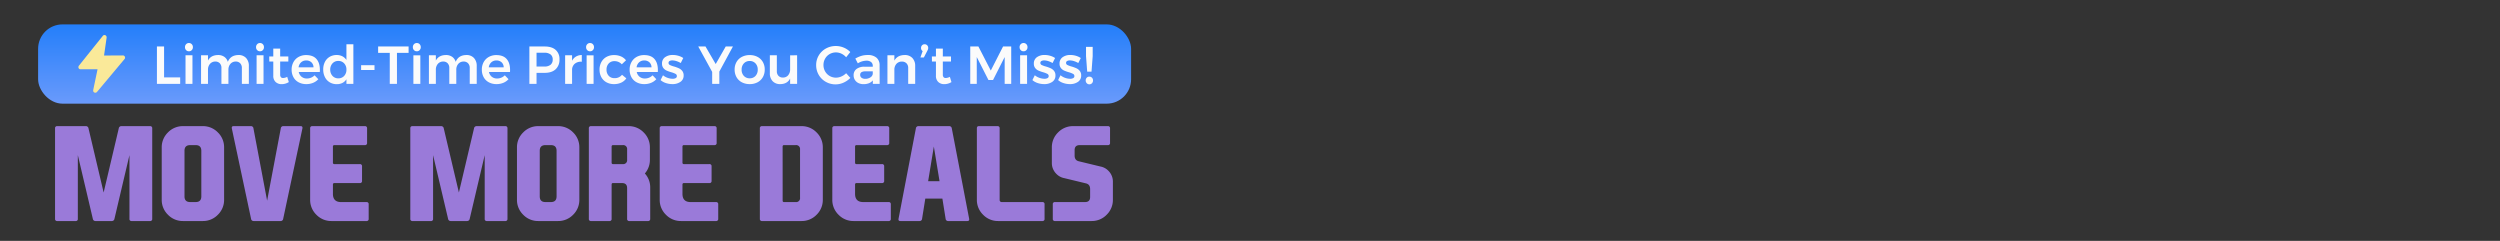 <svg xmlns="http://www.w3.org/2000/svg" xmlns:xlink="http://www.w3.org/1999/xlink" width="1640" height="158" viewBox="0 0 1640 158">
  <rect x="0" y="0" width="1640" height="158" fill="#333333" stroke="none"/>
  <defs>
    <clipPath id="clip-path">
      <rect id="Rectangle_6218" data-name="Rectangle 6218" width="1640" height="158" transform="translate(140 345)" fill="none" stroke="#707070" stroke-width="1"/>
    </clipPath>
    <linearGradient id="linear-gradient" x1="0.5" y1="-0.377" x2="0.5" y2="1.178" gradientUnits="objectBoundingBox">
      <stop offset="0" stop-color="#0974f9"/>
      <stop offset="1" stop-color="#769ffc"/>
    </linearGradient>
  </defs>
  <g id="Mask_Group_792" data-name="Mask Group 792" transform="translate(-140 -345)" clip-path="url(#clip-path)">
    <g id="Group_14170" data-name="Group 14170">
      <path id="Path_5794" data-name="Path 5794" d="M29.717,0a1.707,1.707,0,0,1-1.826-1.494L18.054-43.247V-1.494A1.3,1.3,0,0,1,16.6,0H4.607A1.321,1.321,0,0,1,3.113-1.494V-60.762a1.321,1.321,0,0,1,1.494-1.494H23.242a1.707,1.707,0,0,1,1.826,1.494l9.919,42.043,9.919-42.043a1.707,1.707,0,0,1,1.826-1.494H65.369a1.321,1.321,0,0,1,1.494,1.494V-1.494A1.321,1.321,0,0,1,65.369,0H53.374a1.3,1.3,0,0,1-1.453-1.494V-43.247L42.085-1.494A1.707,1.707,0,0,1,40.259,0Zm84.294-14.028A13.516,13.516,0,0,1,109.9-4.109,13.516,13.516,0,0,1,99.983,0H87.117A13.516,13.516,0,0,1,77.2-4.109a13.516,13.516,0,0,1-4.109-9.919v-34.2A13.516,13.516,0,0,1,77.2-58.147a13.516,13.516,0,0,1,9.919-4.109H99.983a13.516,13.516,0,0,1,9.919,4.109,13.516,13.516,0,0,1,4.109,9.919ZM88.03-16.187q0,3.735,3.735,3.735h3.569q3.735,0,3.735-3.735V-46.069q0-3.735-3.735-3.735H91.765q-3.735,0-3.735,3.735Zm54.2,2.822,8.965-47.4a1.6,1.6,0,0,1,1.743-1.494h11.248q1.245,0,1.245,1.038a2.8,2.8,0,0,1-.042.457L152.776-1.494A1.652,1.652,0,0,1,150.991,0H133.477a1.652,1.652,0,0,1-1.785-1.494L119.075-60.762a2.794,2.794,0,0,1-.042-.457q0-1.038,1.245-1.038h11.248a1.6,1.6,0,0,1,1.743,1.494Zm28.223-.664V-60.762a1.321,1.321,0,0,1,1.494-1.494h34.365a1.321,1.321,0,0,1,1.494,1.494V-51.3a1.321,1.321,0,0,1-1.494,1.494H186.394a.88.88,0,0,0-1,1V-38.35a.88.88,0,0,0,1,1H203a1.321,1.321,0,0,1,1.494,1.494V-26.4A1.321,1.321,0,0,1,203-24.9h-16.6a.88.88,0,0,0-1,1v6.06q0,5.4,5.4,5.4h16.56a1.321,1.321,0,0,1,1.494,1.494v9.463A1.321,1.321,0,0,1,207.354,0H184.485a13.516,13.516,0,0,1-9.919-4.109A13.516,13.516,0,0,1,170.457-14.028ZM262.761,0a1.707,1.707,0,0,1-1.826-1.494L251.1-43.247V-1.494A1.3,1.3,0,0,1,249.646,0H237.651a1.321,1.321,0,0,1-1.494-1.494V-60.762a1.321,1.321,0,0,1,1.494-1.494h18.635a1.707,1.707,0,0,1,1.826,1.494l9.919,42.043,9.919-42.043a1.707,1.707,0,0,1,1.826-1.494h18.635a1.321,1.321,0,0,1,1.494,1.494V-1.494A1.321,1.321,0,0,1,298.413,0H286.418a1.3,1.3,0,0,1-1.453-1.494V-43.247L275.129-1.494A1.707,1.707,0,0,1,273.3,0Zm84.294-14.028a13.516,13.516,0,0,1-4.109,9.919A13.516,13.516,0,0,1,333.027,0H320.161a13.516,13.516,0,0,1-9.919-4.109,13.516,13.516,0,0,1-4.109-9.919v-34.2a13.516,13.516,0,0,1,4.109-9.919,13.516,13.516,0,0,1,9.919-4.109h12.866a13.516,13.516,0,0,1,9.919,4.109,13.516,13.516,0,0,1,4.109,9.919Zm-25.981-2.158q0,3.735,3.735,3.735h3.569q3.735,0,3.735-3.735V-46.069q0-3.735-3.735-3.735H324.81q-3.735,0-3.735,3.735ZM369.219-49.8a.88.88,0,0,0-1,1V-38.35a.88.88,0,0,0,1,1h6.267a2.568,2.568,0,0,0,2.905-2.905V-46.9a2.568,2.568,0,0,0-2.905-2.905Zm20.835,18.635a13.428,13.428,0,0,1,3.486,9.255v20.42A1.321,1.321,0,0,1,392.046,0H379.885a1.321,1.321,0,0,1-1.494-1.494V-21.582q0-3.32-3.32-3.32h-6.018q-.83,0-.83,1V-1.494A1.321,1.321,0,0,1,366.729,0H354.775a1.321,1.321,0,0,1-1.494-1.494V-60.762a1.321,1.321,0,0,1,1.494-1.494H379.3a13.516,13.516,0,0,1,9.919,4.109,13.516,13.516,0,0,1,4.109,9.919v7.969a13.54,13.54,0,0,1-3.279,9.048Zm9.712,17.141V-60.762a1.321,1.321,0,0,1,1.494-1.494h34.365a1.321,1.321,0,0,1,1.494,1.494V-51.3a1.321,1.321,0,0,1-1.494,1.494H415.7a.88.88,0,0,0-1,1V-38.35a.88.88,0,0,0,1,1h16.6a1.321,1.321,0,0,1,1.494,1.494V-26.4A1.321,1.321,0,0,1,432.3-24.9H415.7a.88.88,0,0,0-1,1v6.06q0,5.4,5.4,5.4h16.56a1.321,1.321,0,0,1,1.494,1.494v9.463A1.321,1.321,0,0,1,436.663,0H413.794a13.516,13.516,0,0,1-9.919-4.109A13.516,13.516,0,0,1,399.766-14.028Zm107,0a13.516,13.516,0,0,1-4.109,9.919A13.516,13.516,0,0,1,492.734,0H466.96a1.321,1.321,0,0,1-1.494-1.494V-60.762a1.321,1.321,0,0,1,1.494-1.494h25.774a13.516,13.516,0,0,1,9.919,4.109,13.516,13.516,0,0,1,4.109,9.919Zm-26.355.581a.88.88,0,0,0,1,1h7.512a2.568,2.568,0,0,0,2.905-2.905V-46.9a2.568,2.568,0,0,0-2.905-2.905H481.4a.88.88,0,0,0-1,1Zm32.581-.581V-60.762a1.321,1.321,0,0,1,1.494-1.494h34.365a1.321,1.321,0,0,1,1.494,1.494V-51.3a1.321,1.321,0,0,1-1.494,1.494H528.926a.88.88,0,0,0-1,1V-38.35a.88.88,0,0,0,1,1h16.6a1.321,1.321,0,0,1,1.494,1.494V-26.4a1.321,1.321,0,0,1-1.494,1.494h-16.6a.88.88,0,0,0-1,1v6.06q0,5.4,5.4,5.4h16.56a1.321,1.321,0,0,1,1.494,1.494v9.463A1.321,1.321,0,0,1,549.885,0H527.017A13.516,13.516,0,0,1,517.1-4.109,13.516,13.516,0,0,1,512.988-14.028ZM579.6-48.892l-3.735,22.744h7.471ZM574-14.734l-2.117,13.24A1.6,1.6,0,0,1,570.139,0H557.646Q556.4,0,556.4-1.038a2.8,2.8,0,0,1,.042-.457l11.372-59.268a1.652,1.652,0,0,1,1.785-1.494h20a1.652,1.652,0,0,1,1.785,1.494L602.761-1.494a2.8,2.8,0,0,1,.042.457Q602.8,0,601.558,0H589.065a1.6,1.6,0,0,1-1.743-1.494l-2.117-13.24ZM621.853,0a13.516,13.516,0,0,1-9.919-4.109,13.516,13.516,0,0,1-4.109-9.919V-60.762q0-1.494,1.287-1.494h12.161a1.321,1.321,0,0,1,1.494,1.494v46.816a1.321,1.321,0,0,0,1.494,1.494H650.74a1.321,1.321,0,0,1,1.494,1.494v9.463A1.321,1.321,0,0,1,650.74,0Zm73.711-31.128a9.814,9.814,0,0,1,1.494,5.354v11.746a13.516,13.516,0,0,1-4.109,9.919A13.516,13.516,0,0,1,683.03,0H659.124a1.321,1.321,0,0,1-1.494-1.494v-9.463a1.321,1.321,0,0,1,1.494-1.494H678.8q3.32,0,3.32-3.32v-5.188q0-3.071-2.7-3.735L665.183-28.14A9.677,9.677,0,0,1,660-30.92l-.208-.208a10.289,10.289,0,0,1-1.287-1.66,9.814,9.814,0,0,1-1.494-5.354V-48.228a13.516,13.516,0,0,1,4.109-9.919,13.516,13.516,0,0,1,9.919-4.109H693.7a1.321,1.321,0,0,1,1.494,1.494V-51.3A1.321,1.321,0,0,1,693.7-49.8H675.269q-3.32,0-3.32,3.32v3.528q0,3.071,2.7,3.735l14.236,3.445A9.677,9.677,0,0,1,694.07-33l.208.208A10.289,10.289,0,0,1,695.564-31.128Z" transform="translate(173 490)" fill="#9a7ad9"/>
      <g id="Group_14169" data-name="Group 14169">
        <rect id="Rectangle_6217" data-name="Rectangle 6217" width="717" height="52" rx="16" transform="translate(165 361)" fill="url(#linear-gradient)"/>
        <path id="Path_5795" data-name="Path 5795" d="M-306.057-24.5h4.69V-4.235h10.57V0h-15.26Zm18.76,5.775h4.55V0h-4.55Zm2.24-8.05a2.455,2.455,0,0,1,1.855.77,2.724,2.724,0,0,1,.735,1.96,2.678,2.678,0,0,1-.735,1.925,2.455,2.455,0,0,1-1.855.77,2.456,2.456,0,0,1-1.855-.77,2.678,2.678,0,0,1-.735-1.925,2.724,2.724,0,0,1,.735-1.96A2.456,2.456,0,0,1-285.057-26.775Zm32.48,7.875a6.525,6.525,0,0,1,5.005,1.943,7.4,7.4,0,0,1,1.82,5.267V0h-4.585V-10.36a4.311,4.311,0,0,0-1.1-3.132,3.974,3.974,0,0,0-2.993-1.137,4.492,4.492,0,0,0-3.447,1.575,5.69,5.69,0,0,0-1.277,3.815V0h-4.585V-10.36a4.353,4.353,0,0,0-1.085-3.132A3.916,3.916,0,0,0-267.8-14.63a4.53,4.53,0,0,0-3.482,1.575,5.69,5.69,0,0,0-1.277,3.815V0h-4.55V-18.725h4.55v3.465q1.855-3.57,6.58-3.64a6.957,6.957,0,0,1,4.113,1.173,6.138,6.138,0,0,1,2.327,3.307Q-257.758-18.83-252.578-18.9Zm11.9.175h4.55V0h-4.55Zm2.24-8.05a2.456,2.456,0,0,1,1.855.77,2.724,2.724,0,0,1,.735,1.96,2.678,2.678,0,0,1-.735,1.925,2.455,2.455,0,0,1-1.855.77,2.456,2.456,0,0,1-1.855-.77,2.678,2.678,0,0,1-.735-1.925,2.724,2.724,0,0,1,.735-1.96A2.456,2.456,0,0,1-238.438-26.775Zm18.9,25.62A8.881,8.881,0,0,1-224.228.21a5.611,5.611,0,0,1-3.955-1.418,5.405,5.405,0,0,1-1.54-4.183v-9.24h-2.625l-.035-3.325h2.66V-23.1h4.515v5.145h5.355v3.325h-5.355V-6.2a2.73,2.73,0,0,0,.49,1.838,1.881,1.881,0,0,0,1.47.543,6.521,6.521,0,0,0,2.66-.77Zm11.375-17.71q4.48,0,6.738,2.555t2.257,7.175q0,.91-.035,1.365h-13.825a5.412,5.412,0,0,0,1.873,3.133A5.387,5.387,0,0,0-207.673-3.5a7.123,7.123,0,0,0,2.747-.543A6.721,6.721,0,0,0-202.633-5.6l2.45,2.555A9.475,9.475,0,0,1-203.6-.665a11.477,11.477,0,0,1-4.463.84,10.417,10.417,0,0,1-5.057-1.19,8.32,8.32,0,0,1-3.378-3.343,10.067,10.067,0,0,1-1.19-4.953,10.048,10.048,0,0,1,1.208-4.97,8.551,8.551,0,0,1,3.378-3.378A9.976,9.976,0,0,1-208.163-18.865Zm4.83,8.05a4.539,4.539,0,0,0-1.365-3.29,4.786,4.786,0,0,0-3.43-1.225,4.824,4.824,0,0,0-3.342,1.208,5.333,5.333,0,0,0-1.663,3.307Zm26.145-15.155V0h-4.55V-3.01a6.757,6.757,0,0,1-2.607,2.4,7.937,7.937,0,0,1-3.693.823A8.9,8.9,0,0,1-192.71-1a8.244,8.244,0,0,1-3.132-3.4,10.868,10.868,0,0,1-1.12-5.023,10.714,10.714,0,0,1,1.1-4.952,8.06,8.06,0,0,1,3.115-3.343,8.87,8.87,0,0,1,4.6-1.19,7.984,7.984,0,0,1,3.745.84,7.125,7.125,0,0,1,2.66,2.415V-25.97Zm-9.87,22.365A5.008,5.008,0,0,0-183.225-5.2a5.783,5.783,0,0,0,1.488-4.113,5.783,5.783,0,0,0-1.488-4.113,5.008,5.008,0,0,0-3.833-1.592,4.953,4.953,0,0,0-3.815,1.592,5.953,5.953,0,0,0-1.505,4.113A5.953,5.953,0,0,0-190.872-5.2,4.953,4.953,0,0,0-187.058-3.605Zm14.945-8.645h8.785V-9.1h-8.785Zm11.165-12.25h19.985v4.165h-7.63V0h-4.725V-20.335h-7.63Zm23.135,5.775h4.55V0h-4.55Zm2.24-8.05a2.456,2.456,0,0,1,1.855.77,2.724,2.724,0,0,1,.735,1.96,2.678,2.678,0,0,1-.735,1.925,2.456,2.456,0,0,1-1.855.77,2.456,2.456,0,0,1-1.855-.77,2.678,2.678,0,0,1-.735-1.925,2.724,2.724,0,0,1,.735-1.96A2.456,2.456,0,0,1-135.573-26.775Zm32.48,7.875a6.525,6.525,0,0,1,5,1.943,7.4,7.4,0,0,1,1.82,5.267V0h-4.585V-10.36a4.311,4.311,0,0,0-1.1-3.132,3.974,3.974,0,0,0-2.993-1.137,4.492,4.492,0,0,0-3.447,1.575,5.69,5.69,0,0,0-1.278,3.815V0h-4.585V-10.36a4.353,4.353,0,0,0-1.085-3.132,3.916,3.916,0,0,0-2.975-1.137,4.53,4.53,0,0,0-3.483,1.575,5.69,5.69,0,0,0-1.277,3.815V0h-4.55V-18.725h4.55v3.465q1.855-3.57,6.58-3.64a6.957,6.957,0,0,1,4.112,1.173,6.138,6.138,0,0,1,2.327,3.307Q-108.273-18.83-103.093-18.9Zm19.7.035q4.48,0,6.738,2.555t2.257,7.175q0,.91-.035,1.365H-88.253A5.413,5.413,0,0,0-86.38-4.638,5.387,5.387,0,0,0-82.9-3.5a7.123,7.123,0,0,0,2.747-.543A6.721,6.721,0,0,0-77.858-5.6l2.45,2.555A9.475,9.475,0,0,1-78.82-.665a11.477,11.477,0,0,1-4.463.84,10.417,10.417,0,0,1-5.058-1.19,8.32,8.32,0,0,1-3.378-3.343,10.067,10.067,0,0,1-1.19-4.953A10.048,10.048,0,0,1-91.7-14.28a8.551,8.551,0,0,1,3.378-3.378A9.976,9.976,0,0,1-83.388-18.865Zm4.83,8.05a4.539,4.539,0,0,0-1.365-3.29,4.786,4.786,0,0,0-3.43-1.225A4.824,4.824,0,0,0-86.7-14.123a5.333,5.333,0,0,0-1.663,3.307ZM-51.678-24.5q4.62,0,7.158,2.205a7.811,7.811,0,0,1,2.537,6.23A8.413,8.413,0,0,1-44.52-9.538Q-47.058-7.21-51.678-7.21h-5.355V0h-4.69V-24.5Zm-.245,13.16A6.312,6.312,0,0,0-47.845-12.5a4.165,4.165,0,0,0,1.417-3.43,4.021,4.021,0,0,0-1.417-3.36,6.453,6.453,0,0,0-4.077-1.12h-5.11v9.065Zm18.2-3.78A6.761,6.761,0,0,1-31.15-17.9a7.568,7.568,0,0,1,3.8-1v4.41a6.178,6.178,0,0,0-4.638,1.348A5.2,5.2,0,0,0-33.723-9.03V0h-4.55V-18.725h4.55Zm9.555-3.6h4.55V0h-4.55Zm2.24-8.05a2.456,2.456,0,0,1,1.855.77,2.724,2.724,0,0,1,.735,1.96,2.678,2.678,0,0,1-.735,1.925,2.456,2.456,0,0,1-1.855.77,2.456,2.456,0,0,1-1.855-.77,2.678,2.678,0,0,1-.735-1.925,2.724,2.724,0,0,1,.735-1.96A2.456,2.456,0,0,1-21.928-26.775ZM-1.1-12.81A6.337,6.337,0,0,0-6-14.875,4.786,4.786,0,0,0-9.7-13.335a5.66,5.66,0,0,0-1.417,3.99A5.759,5.759,0,0,0-9.7-5.285,4.786,4.786,0,0,0-6-3.745a5.937,5.937,0,0,0,5.04-2.2L1.872-3.605a8.282,8.282,0,0,1-3.325,2.8,11.068,11.068,0,0,1-4.8.98,9.994,9.994,0,0,1-4.918-1.19,8.378,8.378,0,0,1-3.343-3.343A10.067,10.067,0,0,1-15.7-9.31a10.121,10.121,0,0,1,1.208-5.005,8.464,8.464,0,0,1,3.36-3.36,10.067,10.067,0,0,1,4.953-1.19,11.157,11.157,0,0,1,4.568.892,8.251,8.251,0,0,1,3.272,2.538Zm14.665-6.055q4.48,0,6.738,2.555t2.258,7.175q0,.91-.035,1.365H8.7A5.413,5.413,0,0,0,10.57-4.638,5.387,5.387,0,0,0,14.052-3.5,7.123,7.123,0,0,0,16.8-4.043,6.721,6.721,0,0,0,19.092-5.6l2.45,2.555A9.475,9.475,0,0,1,18.13-.665a11.477,11.477,0,0,1-4.462.84A10.417,10.417,0,0,1,8.61-1.015,8.32,8.32,0,0,1,5.232-4.358,10.067,10.067,0,0,1,4.042-9.31,10.048,10.048,0,0,1,5.25-14.28a8.551,8.551,0,0,1,3.377-3.378A9.976,9.976,0,0,1,13.562-18.865Zm4.83,8.05a4.539,4.539,0,0,0-1.365-3.29A4.786,4.786,0,0,0,13.6-15.33a4.824,4.824,0,0,0-3.342,1.208,5.333,5.333,0,0,0-1.663,3.307Zm19.18-2.835a13.451,13.451,0,0,0-2.817-1.26,9.009,9.009,0,0,0-2.678-.455,3.607,3.607,0,0,0-1.838.4,1.343,1.343,0,0,0-.682,1.243,1.473,1.473,0,0,0,.858,1.347,13.81,13.81,0,0,0,2.712,1,26.1,26.1,0,0,1,3.22,1.173,6.061,6.061,0,0,1,2.188,1.715A4.588,4.588,0,0,1,39.462-5.5a4.819,4.819,0,0,1-2.1,4.2A9,9,0,0,1,32.077.175a13.41,13.41,0,0,1-4.235-.683,9.973,9.973,0,0,1-3.5-1.943l1.575-3.185a9.228,9.228,0,0,0,3.01,1.7,10.069,10.069,0,0,0,3.325.612,3.992,3.992,0,0,0,2.013-.437,1.424,1.424,0,0,0,.752-1.313,1.585,1.585,0,0,0-.875-1.47A15.463,15.463,0,0,0,31.307-7.63a24.161,24.161,0,0,1-3.08-1.1,5.572,5.572,0,0,1-2.065-1.645,4.508,4.508,0,0,1-.875-2.887A4.878,4.878,0,0,1,27.3-17.483a8.421,8.421,0,0,1,5.058-1.452,13.016,13.016,0,0,1,3.658.525,11.356,11.356,0,0,1,3.2,1.47ZM71.8-24.5,62.877-8.015V0h-4.69V-7.84L49.052-24.5h4.76L60.5-12.985,67.077-24.5Zm11.025,5.635a10.7,10.7,0,0,1,5.127,1.19,8.612,8.612,0,0,1,3.465,3.342A9.727,9.727,0,0,1,92.662-9.38,9.894,9.894,0,0,1,91.42-4.375a8.579,8.579,0,0,1-3.465,3.36A10.7,10.7,0,0,1,82.827.175a10.877,10.877,0,0,1-5.18-1.19,8.551,8.551,0,0,1-3.482-3.36A9.894,9.894,0,0,1,72.922-9.38a9.727,9.727,0,0,1,1.243-4.953,8.584,8.584,0,0,1,3.482-3.342A10.877,10.877,0,0,1,82.827-18.865Zm0,3.885a5.022,5.022,0,0,0-3.85,1.575,5.761,5.761,0,0,0-1.47,4.1,5.761,5.761,0,0,0,1.47,4.1,5.022,5.022,0,0,0,3.85,1.575,4.939,4.939,0,0,0,3.78-1.575,5.761,5.761,0,0,0,1.47-4.1,5.761,5.761,0,0,0-1.47-4.1A4.939,4.939,0,0,0,82.827-14.98Zm31.08-3.745V0h-4.585V-3.465q-1.89,3.64-6.51,3.64a6.512,6.512,0,0,1-4.97-1.925A7.332,7.332,0,0,1,96.022-7V-18.725h4.585v10.4a4.281,4.281,0,0,0,1.068,3.08,3.891,3.891,0,0,0,2.957,1.12,4.335,4.335,0,0,0,3.43-1.54,5.74,5.74,0,0,0,1.26-3.815v-9.24Zm32.165,1.3a9.227,9.227,0,0,0-3.062-2.345,8.281,8.281,0,0,0-3.588-.84,8.217,8.217,0,0,0-4.165,1.085,7.88,7.88,0,0,0-2.975,2.993,8.313,8.313,0,0,0-1.085,4.182,8.313,8.313,0,0,0,1.085,4.182,8.009,8.009,0,0,0,2.975,3.01,8.116,8.116,0,0,0,4.165,1.1,8.75,8.75,0,0,0,3.518-.77,10.093,10.093,0,0,0,3.133-2.135l2.765,3.08a14.463,14.463,0,0,1-4.48,3.1A12.626,12.626,0,0,1,139.178.35,12.821,12.821,0,0,1,132.7-1.33a12.315,12.315,0,0,1-4.62-4.567,12.471,12.471,0,0,1-1.68-6.388,12.182,12.182,0,0,1,1.715-6.37,12.319,12.319,0,0,1,4.673-4.515,13.27,13.27,0,0,1,6.563-1.645,13.263,13.263,0,0,1,5.145,1.05,12.637,12.637,0,0,1,4.3,2.905ZM163.572,0V-2.275a6.136,6.136,0,0,1-2.52,1.855,9.276,9.276,0,0,1-3.535.63,7.539,7.539,0,0,1-3.447-.753,5.52,5.52,0,0,1-2.292-2.082,5.633,5.633,0,0,1-.805-2.975,4.98,4.98,0,0,1,1.855-4.113,8.344,8.344,0,0,1,5.25-1.523h5.46v-.49a3.151,3.151,0,0,0-1.085-2.555,4.784,4.784,0,0,0-3.15-.91,10.818,10.818,0,0,0-5.565,1.75l-1.645-3.15a20.707,20.707,0,0,1,4.008-1.767,14.691,14.691,0,0,1,4.217-.543,8.342,8.342,0,0,1,5.652,1.75,6.246,6.246,0,0,1,2.048,4.9L168.052,0ZM158.6-3.29a5.945,5.945,0,0,0,3.36-.928,3.223,3.223,0,0,0,1.575-2.293V-8.19h-4.725a5.136,5.136,0,0,0-2.677.543,1.932,1.932,0,0,0-.857,1.767,2.276,2.276,0,0,0,.892,1.89A3.842,3.842,0,0,0,158.6-3.29Zm25.83-15.61a6.685,6.685,0,0,1,5.075,1.943,7.311,7.311,0,0,1,1.855,5.267V0h-4.585V-10.36a4.223,4.223,0,0,0-1.12-3.1,4.079,4.079,0,0,0-3.045-1.138,4.614,4.614,0,0,0-3.588,1.54,5.645,5.645,0,0,0-1.312,3.85V0h-4.55V-18.725h4.55v3.5Q179.637-18.83,184.432-18.9Zm13.125-7.07a2.293,2.293,0,0,1,1.663.665,2.378,2.378,0,0,1,.682,1.785,2.676,2.676,0,0,1-.158.945,9.007,9.007,0,0,1-.473,1.015l-2.205,4.235h-2.275l1.47-4.165a2.289,2.289,0,0,1-1.05-2.03,2.426,2.426,0,0,1,.665-1.767A2.247,2.247,0,0,1,197.557-25.97Zm17.6,24.815A8.881,8.881,0,0,1,210.472.21a5.611,5.611,0,0,1-3.955-1.418,5.405,5.405,0,0,1-1.54-4.183v-9.24h-2.625l-.035-3.325h2.66V-23.1h4.515v5.145h5.355v3.325h-5.355V-6.2a2.73,2.73,0,0,0,.49,1.838,1.881,1.881,0,0,0,1.47.543,6.521,6.521,0,0,0,2.66-.77ZM227.482-24.5h5.355l8.12,15.785,8.05-15.785h5.355V0h-4.3V-17.57l-7.63,15.05h-3.01l-7.665-15.05V0h-4.27Zm32.725,5.775h4.55V0h-4.55Zm2.24-8.05a2.455,2.455,0,0,1,1.855.77,2.724,2.724,0,0,1,.735,1.96,2.678,2.678,0,0,1-.735,1.925,2.455,2.455,0,0,1-1.855.77,2.456,2.456,0,0,1-1.855-.77,2.678,2.678,0,0,1-.735-1.925,2.724,2.724,0,0,1,.735-1.96A2.456,2.456,0,0,1,262.448-26.775Zm19.04,13.125a13.451,13.451,0,0,0-2.818-1.26,9.009,9.009,0,0,0-2.677-.455,3.607,3.607,0,0,0-1.837.4,1.343,1.343,0,0,0-.682,1.243,1.473,1.473,0,0,0,.857,1.347,13.81,13.81,0,0,0,2.712,1,26.1,26.1,0,0,1,3.22,1.173,6.061,6.061,0,0,1,2.188,1.715,4.587,4.587,0,0,1,.928,2.992,4.819,4.819,0,0,1-2.1,4.2,9,9,0,0,1-5.285,1.47,13.411,13.411,0,0,1-4.235-.683,9.973,9.973,0,0,1-3.5-1.943l1.575-3.185a9.228,9.228,0,0,0,3.01,1.7,10.069,10.069,0,0,0,3.325.612,3.992,3.992,0,0,0,2.013-.437,1.424,1.424,0,0,0,.753-1.313,1.585,1.585,0,0,0-.875-1.47,15.463,15.463,0,0,0-2.835-1.085,24.161,24.161,0,0,1-3.08-1.1,5.572,5.572,0,0,1-2.065-1.645,4.508,4.508,0,0,1-.875-2.887,4.878,4.878,0,0,1,2.013-4.218,8.421,8.421,0,0,1,5.057-1.452,13.016,13.016,0,0,1,3.658.525,11.357,11.357,0,0,1,3.2,1.47Zm16.87,0a13.451,13.451,0,0,0-2.818-1.26,9.009,9.009,0,0,0-2.677-.455,3.607,3.607,0,0,0-1.837.4,1.343,1.343,0,0,0-.682,1.243,1.473,1.473,0,0,0,.857,1.347,13.81,13.81,0,0,0,2.712,1,26.1,26.1,0,0,1,3.22,1.173,6.061,6.061,0,0,1,2.188,1.715,4.587,4.587,0,0,1,.928,2.992,4.819,4.819,0,0,1-2.1,4.2,9,9,0,0,1-5.285,1.47,13.411,13.411,0,0,1-4.235-.683,9.973,9.973,0,0,1-3.5-1.943L286.7-5.635a9.228,9.228,0,0,0,3.01,1.7,10.069,10.069,0,0,0,3.325.612,3.992,3.992,0,0,0,2.013-.437,1.424,1.424,0,0,0,.753-1.313,1.585,1.585,0,0,0-.875-1.47,15.463,15.463,0,0,0-2.835-1.085,24.161,24.161,0,0,1-3.08-1.1,5.572,5.572,0,0,1-2.065-1.645,4.508,4.508,0,0,1-.875-2.887,4.878,4.878,0,0,1,2.013-4.218,8.421,8.421,0,0,1,5.057-1.452,13.016,13.016,0,0,1,3.658.525,11.357,11.357,0,0,1,3.2,1.47Zm5.075-10.605h4.375v6.09l-.77,10.185H304.2l-.77-10.185Zm2.17,19.53a2.317,2.317,0,0,1,1.733.7,2.451,2.451,0,0,1,.682,1.785A2.558,2.558,0,0,1,307.335-.4,2.288,2.288,0,0,1,305.6.315a2.222,2.222,0,0,1-1.7-.735,2.573,2.573,0,0,1-.683-1.82,2.451,2.451,0,0,1,.683-1.785A2.275,2.275,0,0,1,305.6-4.725Z" transform="translate(549 400)" fill="#fbfbfb"/>
        <path id="Path_4809" data-name="Path 4809" d="M292.061,823.528c.14.009.262.025.384.024l11.353-.066h.464a1.418,1.418,0,0,1,1.433.845,1.439,1.439,0,0,1-.282,1.605q-2.459,2.923-4.906,5.855-6.489,7.75-12.976,15.5a1.537,1.537,0,0,1-1.341.656,1.385,1.385,0,0,1-1.266-1.663c.333-1.739.706-3.469,1.068-5.2q.851-4.085,1.707-8.17a3.176,3.176,0,0,0,.028-.349h-.513q-5.213,0-10.425,0a1.4,1.4,0,0,1-1.56-1.636,1.881,1.881,0,0,1,.4-.815q5.41-6.778,10.841-13.54,2.336-2.914,4.673-5.828a1.4,1.4,0,0,1,2.482.282,2.246,2.246,0,0,1,.059,1.034c-.529,3.758-1.078,7.514-1.62,11.271A1.628,1.628,0,0,0,292.061,823.528Z" transform="translate(-83.778 -442.12)" fill="#fae999"/>
      </g>
    </g>
  </g>
</svg>
